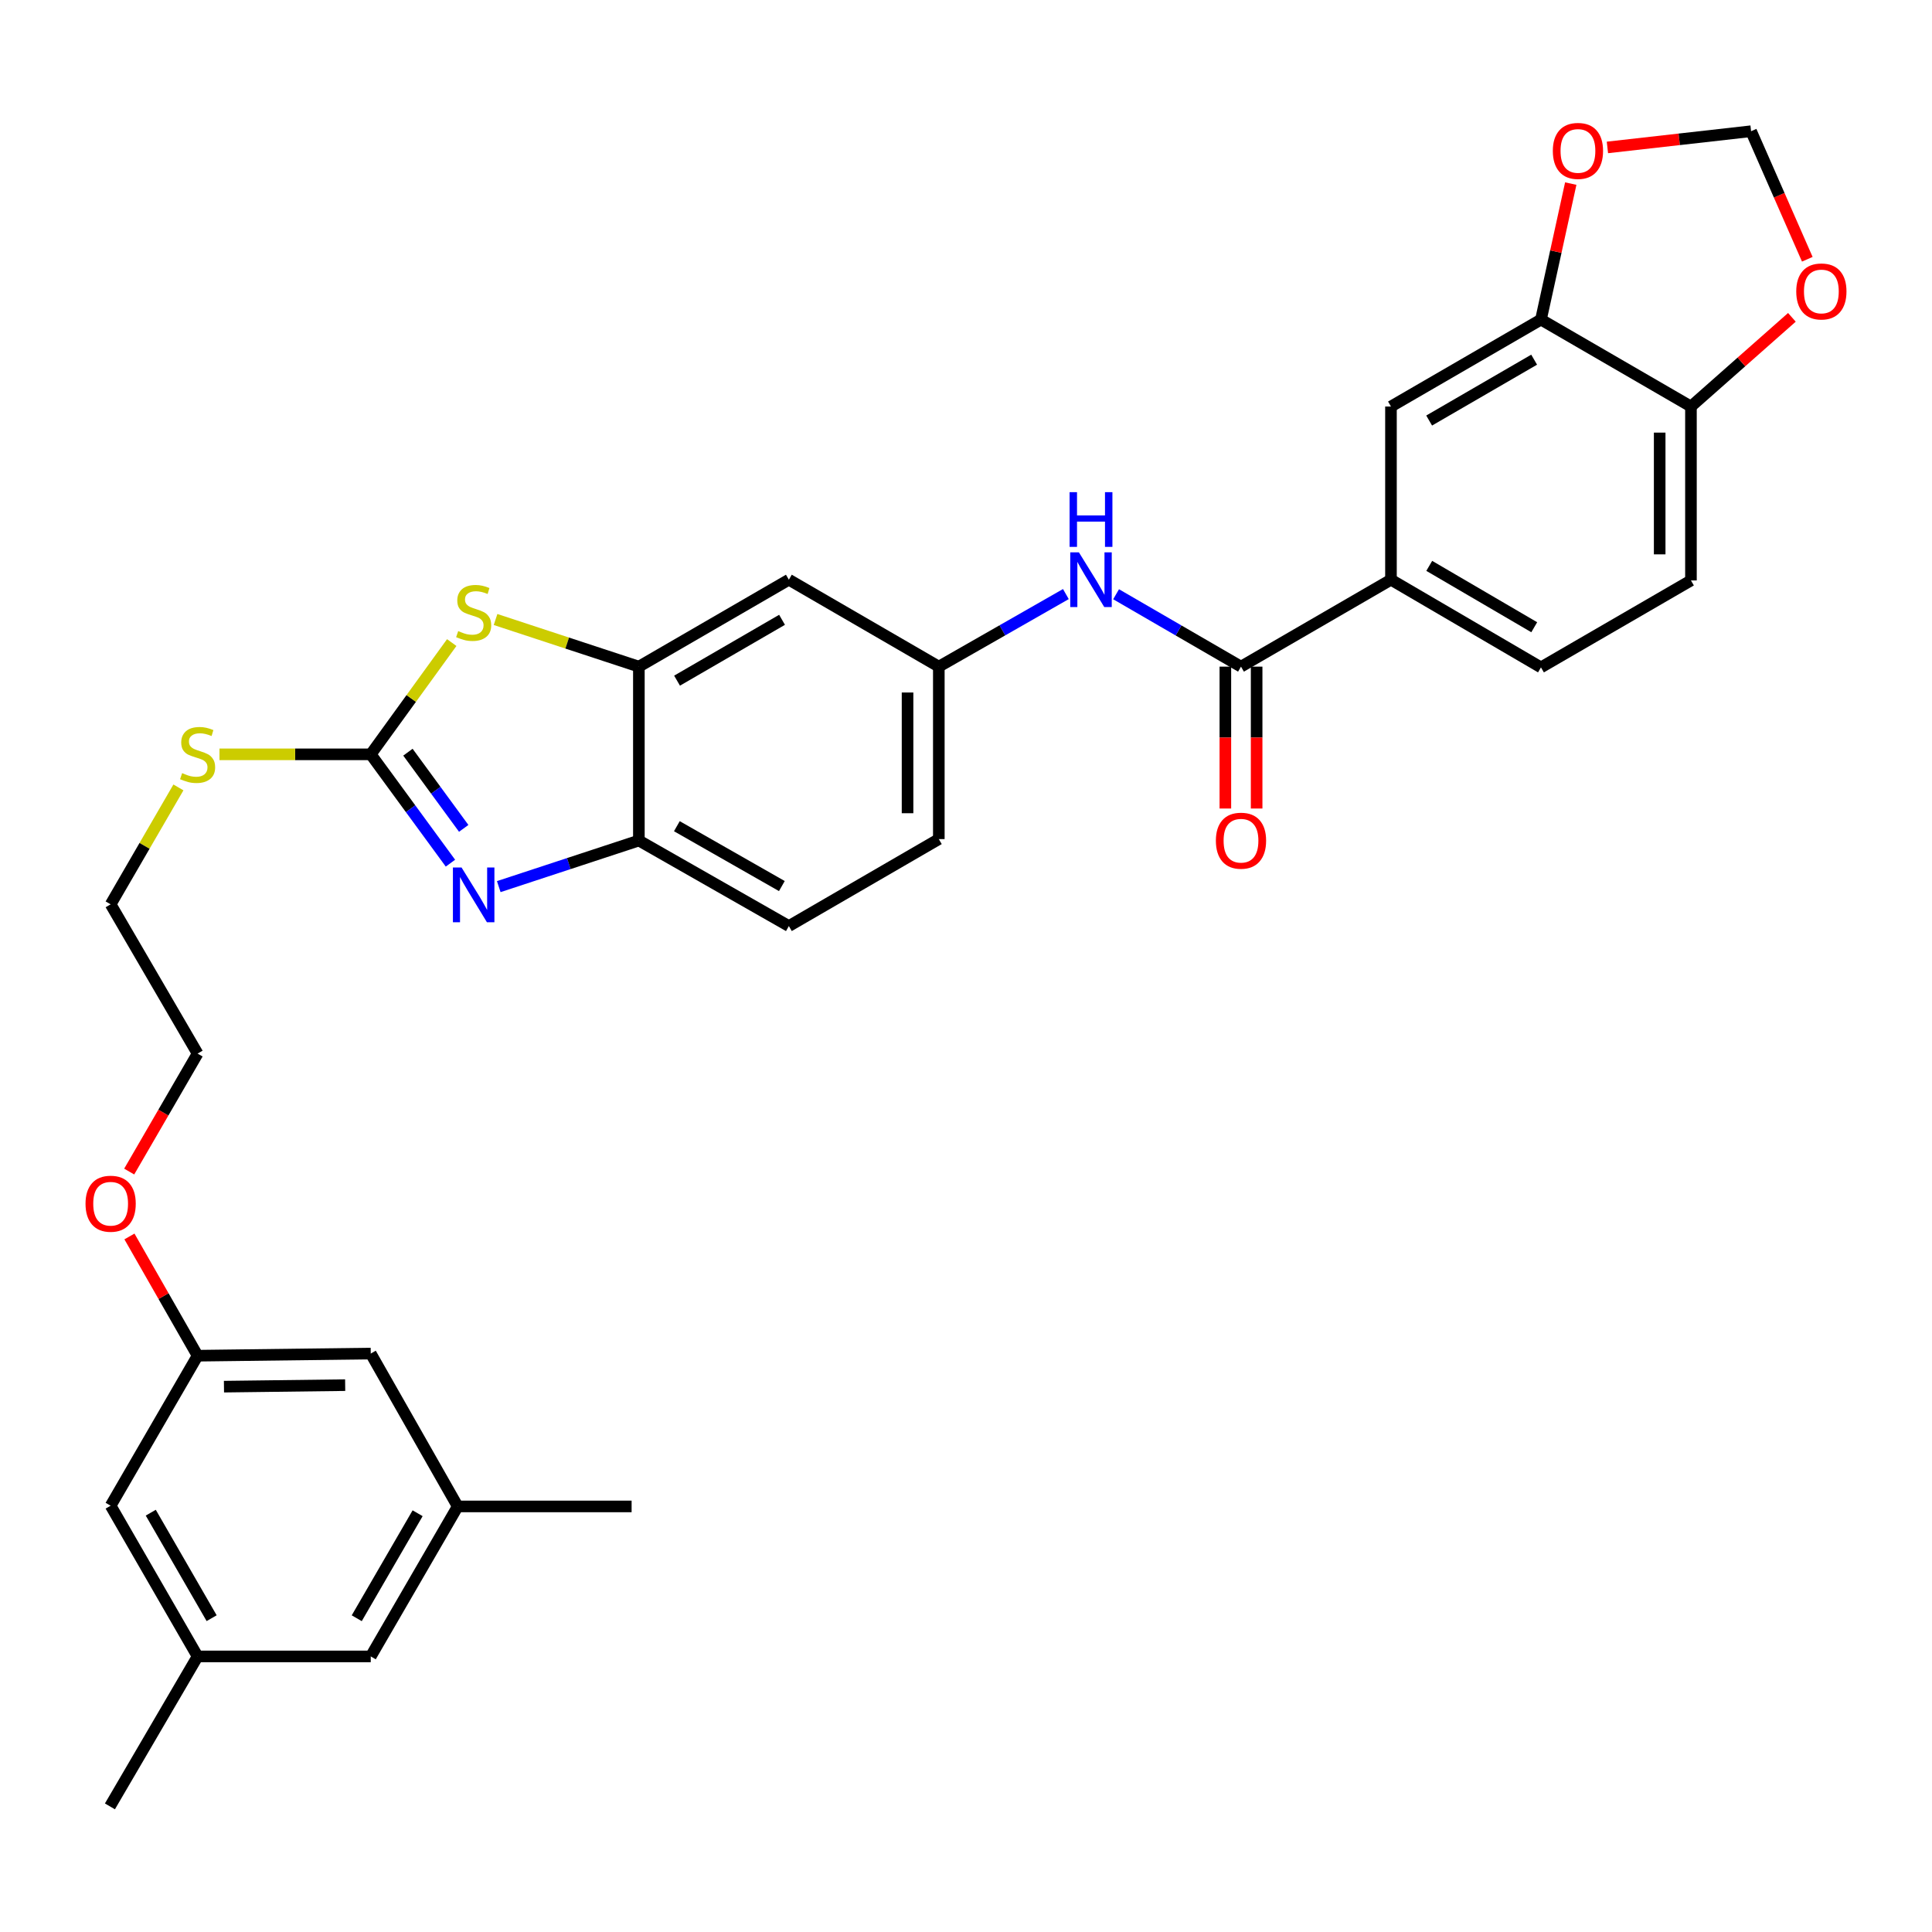 <?xml version='1.0' encoding='iso-8859-1'?>
<svg version='1.1' baseProfile='full'
              xmlns='http://www.w3.org/2000/svg'
                      xmlns:rdkit='http://www.rdkit.org/xml'
                      xmlns:xlink='http://www.w3.org/1999/xlink'
                  xml:space='preserve'
width='1000px' height='1000px' viewBox='0 0 1000 1000'>
<!-- END OF HEADER -->
<rect style='opacity:1.0;fill:#FFFFFF;stroke:none' width='1000' height='1000' x='0' y='0'> </rect>
<path class='bond-0' d='M 191.9,390.443 L 212.524,418.608' style='fill:none;fill-rule:evenodd;stroke:#000000;stroke-width:6px;stroke-linecap:butt;stroke-linejoin:miter;stroke-opacity:1' />
<path class='bond-0' d='M 212.524,418.608 L 233.148,446.773' style='fill:none;fill-rule:evenodd;stroke:#0000FF;stroke-width:6px;stroke-linecap:butt;stroke-linejoin:miter;stroke-opacity:1' />
<path class='bond-0' d='M 211.145,389.33 L 225.582,409.046' style='fill:none;fill-rule:evenodd;stroke:#000000;stroke-width:6px;stroke-linecap:butt;stroke-linejoin:miter;stroke-opacity:1' />
<path class='bond-0' d='M 225.582,409.046 L 240.019,428.761' style='fill:none;fill-rule:evenodd;stroke:#0000FF;stroke-width:6px;stroke-linecap:butt;stroke-linejoin:miter;stroke-opacity:1' />
<path class='bond-1' d='M 191.9,390.443 L 212.859,361.516' style='fill:none;fill-rule:evenodd;stroke:#000000;stroke-width:6px;stroke-linecap:butt;stroke-linejoin:miter;stroke-opacity:1' />
<path class='bond-1' d='M 212.859,361.516 L 233.818,332.59' style='fill:none;fill-rule:evenodd;stroke:#CCCC00;stroke-width:6px;stroke-linecap:butt;stroke-linejoin:miter;stroke-opacity:1' />
<path class='bond-16' d='M 191.9,390.443 L 152.749,390.443' style='fill:none;fill-rule:evenodd;stroke:#000000;stroke-width:6px;stroke-linecap:butt;stroke-linejoin:miter;stroke-opacity:1' />
<path class='bond-16' d='M 152.749,390.443 L 113.599,390.443' style='fill:none;fill-rule:evenodd;stroke:#CCCC00;stroke-width:6px;stroke-linecap:butt;stroke-linejoin:miter;stroke-opacity:1' />
<path class='bond-4' d='M 258.158,458.914 L 294.419,446.987' style='fill:none;fill-rule:evenodd;stroke:#0000FF;stroke-width:6px;stroke-linecap:butt;stroke-linejoin:miter;stroke-opacity:1' />
<path class='bond-4' d='M 294.419,446.987 L 330.679,435.06' style='fill:none;fill-rule:evenodd;stroke:#000000;stroke-width:6px;stroke-linecap:butt;stroke-linejoin:miter;stroke-opacity:1' />
<path class='bond-2' d='M 256.498,320.653 L 293.589,332.852' style='fill:none;fill-rule:evenodd;stroke:#CCCC00;stroke-width:6px;stroke-linecap:butt;stroke-linejoin:miter;stroke-opacity:1' />
<path class='bond-2' d='M 293.589,332.852 L 330.679,345.052' style='fill:none;fill-rule:evenodd;stroke:#000000;stroke-width:6px;stroke-linecap:butt;stroke-linejoin:miter;stroke-opacity:1' />
<path class='bond-8' d='M 330.679,345.052 L 408.315,300.057' style='fill:none;fill-rule:evenodd;stroke:#000000;stroke-width:6px;stroke-linecap:butt;stroke-linejoin:miter;stroke-opacity:1' />
<path class='bond-8' d='M 350.441,352.306 L 404.785,320.81' style='fill:none;fill-rule:evenodd;stroke:#000000;stroke-width:6px;stroke-linecap:butt;stroke-linejoin:miter;stroke-opacity:1' />
<path class='bond-32' d='M 330.679,345.052 L 330.679,435.06' style='fill:none;fill-rule:evenodd;stroke:#000000;stroke-width:6px;stroke-linecap:butt;stroke-linejoin:miter;stroke-opacity:1' />
<path class='bond-3' d='M 642.336,345.052 L 610.01,326.317' style='fill:none;fill-rule:evenodd;stroke:#000000;stroke-width:6px;stroke-linecap:butt;stroke-linejoin:miter;stroke-opacity:1' />
<path class='bond-3' d='M 610.01,326.317 L 577.684,307.582' style='fill:none;fill-rule:evenodd;stroke:#0000FF;stroke-width:6px;stroke-linecap:butt;stroke-linejoin:miter;stroke-opacity:1' />
<path class='bond-6' d='M 642.336,345.052 L 719.962,300.057' style='fill:none;fill-rule:evenodd;stroke:#000000;stroke-width:6px;stroke-linecap:butt;stroke-linejoin:miter;stroke-opacity:1' />
<path class='bond-15' d='M 634.243,345.052 L 634.243,381.771' style='fill:none;fill-rule:evenodd;stroke:#000000;stroke-width:6px;stroke-linecap:butt;stroke-linejoin:miter;stroke-opacity:1' />
<path class='bond-15' d='M 634.243,381.771 L 634.243,418.49' style='fill:none;fill-rule:evenodd;stroke:#FF0000;stroke-width:6px;stroke-linecap:butt;stroke-linejoin:miter;stroke-opacity:1' />
<path class='bond-15' d='M 650.429,345.052 L 650.429,381.771' style='fill:none;fill-rule:evenodd;stroke:#000000;stroke-width:6px;stroke-linecap:butt;stroke-linejoin:miter;stroke-opacity:1' />
<path class='bond-15' d='M 650.429,381.771 L 650.429,418.49' style='fill:none;fill-rule:evenodd;stroke:#FF0000;stroke-width:6px;stroke-linecap:butt;stroke-linejoin:miter;stroke-opacity:1' />
<path class='bond-18' d='M 330.679,435.06 L 408.315,479.327' style='fill:none;fill-rule:evenodd;stroke:#000000;stroke-width:6px;stroke-linecap:butt;stroke-linejoin:miter;stroke-opacity:1' />
<path class='bond-18' d='M 350.342,427.64 L 404.687,458.627' style='fill:none;fill-rule:evenodd;stroke:#000000;stroke-width:6px;stroke-linecap:butt;stroke-linejoin:miter;stroke-opacity:1' />
<path class='bond-5' d='M 551.693,307.488 L 518.813,326.27' style='fill:none;fill-rule:evenodd;stroke:#0000FF;stroke-width:6px;stroke-linecap:butt;stroke-linejoin:miter;stroke-opacity:1' />
<path class='bond-5' d='M 518.813,326.27 L 485.932,345.052' style='fill:none;fill-rule:evenodd;stroke:#000000;stroke-width:6px;stroke-linecap:butt;stroke-linejoin:miter;stroke-opacity:1' />
<path class='bond-9' d='M 719.962,300.057 L 719.962,210.418' style='fill:none;fill-rule:evenodd;stroke:#000000;stroke-width:6px;stroke-linecap:butt;stroke-linejoin:miter;stroke-opacity:1' />
<path class='bond-17' d='M 719.962,300.057 L 797.598,345.439' style='fill:none;fill-rule:evenodd;stroke:#000000;stroke-width:6px;stroke-linecap:butt;stroke-linejoin:miter;stroke-opacity:1' />
<path class='bond-17' d='M 739.776,292.891 L 794.121,324.658' style='fill:none;fill-rule:evenodd;stroke:#000000;stroke-width:6px;stroke-linecap:butt;stroke-linejoin:miter;stroke-opacity:1' />
<path class='bond-7' d='M 797.598,165.414 L 719.962,210.418' style='fill:none;fill-rule:evenodd;stroke:#000000;stroke-width:6px;stroke-linecap:butt;stroke-linejoin:miter;stroke-opacity:1' />
<path class='bond-7' d='M 794.07,186.167 L 739.725,217.67' style='fill:none;fill-rule:evenodd;stroke:#000000;stroke-width:6px;stroke-linecap:butt;stroke-linejoin:miter;stroke-opacity:1' />
<path class='bond-11' d='M 797.598,165.414 L 805.308,130.22' style='fill:none;fill-rule:evenodd;stroke:#000000;stroke-width:6px;stroke-linecap:butt;stroke-linejoin:miter;stroke-opacity:1' />
<path class='bond-11' d='M 805.308,130.22 L 813.018,95.027' style='fill:none;fill-rule:evenodd;stroke:#FF0000;stroke-width:6px;stroke-linecap:butt;stroke-linejoin:miter;stroke-opacity:1' />
<path class='bond-35' d='M 797.598,165.414 L 875.233,210.418' style='fill:none;fill-rule:evenodd;stroke:#000000;stroke-width:6px;stroke-linecap:butt;stroke-linejoin:miter;stroke-opacity:1' />
<path class='bond-12' d='M 408.315,300.057 L 485.932,345.052' style='fill:none;fill-rule:evenodd;stroke:#000000;stroke-width:6px;stroke-linecap:butt;stroke-linejoin:miter;stroke-opacity:1' />
<path class='bond-10' d='M 875.233,210.418 L 875.233,300.435' style='fill:none;fill-rule:evenodd;stroke:#000000;stroke-width:6px;stroke-linecap:butt;stroke-linejoin:miter;stroke-opacity:1' />
<path class='bond-10' d='M 859.048,223.92 L 859.048,286.932' style='fill:none;fill-rule:evenodd;stroke:#000000;stroke-width:6px;stroke-linecap:butt;stroke-linejoin:miter;stroke-opacity:1' />
<path class='bond-13' d='M 875.233,210.418 L 901.358,187.334' style='fill:none;fill-rule:evenodd;stroke:#000000;stroke-width:6px;stroke-linecap:butt;stroke-linejoin:miter;stroke-opacity:1' />
<path class='bond-13' d='M 901.358,187.334 L 927.483,164.251' style='fill:none;fill-rule:evenodd;stroke:#FF0000;stroke-width:6px;stroke-linecap:butt;stroke-linejoin:miter;stroke-opacity:1' />
<path class='bond-14' d='M 831.996,76.309 L 869.18,72.112' style='fill:none;fill-rule:evenodd;stroke:#FF0000;stroke-width:6px;stroke-linecap:butt;stroke-linejoin:miter;stroke-opacity:1' />
<path class='bond-14' d='M 869.18,72.112 L 906.363,67.915' style='fill:none;fill-rule:evenodd;stroke:#000000;stroke-width:6px;stroke-linecap:butt;stroke-linejoin:miter;stroke-opacity:1' />
<path class='bond-33' d='M 485.932,345.052 L 485.932,434.314' style='fill:none;fill-rule:evenodd;stroke:#000000;stroke-width:6px;stroke-linecap:butt;stroke-linejoin:miter;stroke-opacity:1' />
<path class='bond-33' d='M 469.747,358.441 L 469.747,420.925' style='fill:none;fill-rule:evenodd;stroke:#000000;stroke-width:6px;stroke-linecap:butt;stroke-linejoin:miter;stroke-opacity:1' />
<path class='bond-36' d='M 935.456,134.193 L 920.91,101.054' style='fill:none;fill-rule:evenodd;stroke:#FF0000;stroke-width:6px;stroke-linecap:butt;stroke-linejoin:miter;stroke-opacity:1' />
<path class='bond-36' d='M 920.91,101.054 L 906.363,67.915' style='fill:none;fill-rule:evenodd;stroke:#000000;stroke-width:6px;stroke-linecap:butt;stroke-linejoin:miter;stroke-opacity:1' />
<path class='bond-28' d='M 92.35,407.566 L 74.808,437.822' style='fill:none;fill-rule:evenodd;stroke:#CCCC00;stroke-width:6px;stroke-linecap:butt;stroke-linejoin:miter;stroke-opacity:1' />
<path class='bond-28' d='M 74.808,437.822 L 57.265,468.078' style='fill:none;fill-rule:evenodd;stroke:#000000;stroke-width:6px;stroke-linecap:butt;stroke-linejoin:miter;stroke-opacity:1' />
<path class='bond-19' d='M 797.598,345.439 L 875.233,300.435' style='fill:none;fill-rule:evenodd;stroke:#000000;stroke-width:6px;stroke-linecap:butt;stroke-linejoin:miter;stroke-opacity:1' />
<path class='bond-26' d='M 408.315,479.327 L 485.932,434.314' style='fill:none;fill-rule:evenodd;stroke:#000000;stroke-width:6px;stroke-linecap:butt;stroke-linejoin:miter;stroke-opacity:1' />
<path class='bond-20' d='M 102.278,701.713 L 84.638,670.852' style='fill:none;fill-rule:evenodd;stroke:#000000;stroke-width:6px;stroke-linecap:butt;stroke-linejoin:miter;stroke-opacity:1' />
<path class='bond-20' d='M 84.638,670.852 L 66.998,639.99' style='fill:none;fill-rule:evenodd;stroke:#FF0000;stroke-width:6px;stroke-linecap:butt;stroke-linejoin:miter;stroke-opacity:1' />
<path class='bond-23' d='M 102.278,701.713 L 57.265,779.348' style='fill:none;fill-rule:evenodd;stroke:#000000;stroke-width:6px;stroke-linecap:butt;stroke-linejoin:miter;stroke-opacity:1' />
<path class='bond-24' d='M 102.278,701.713 L 191.9,700.598' style='fill:none;fill-rule:evenodd;stroke:#000000;stroke-width:6px;stroke-linecap:butt;stroke-linejoin:miter;stroke-opacity:1' />
<path class='bond-24' d='M 115.923,717.73 L 178.658,716.949' style='fill:none;fill-rule:evenodd;stroke:#000000;stroke-width:6px;stroke-linecap:butt;stroke-linejoin:miter;stroke-opacity:1' />
<path class='bond-21' d='M 102.278,857.361 L 57.265,779.348' style='fill:none;fill-rule:evenodd;stroke:#000000;stroke-width:6px;stroke-linecap:butt;stroke-linejoin:miter;stroke-opacity:1' />
<path class='bond-21' d='M 109.545,837.57 L 78.036,782.961' style='fill:none;fill-rule:evenodd;stroke:#000000;stroke-width:6px;stroke-linecap:butt;stroke-linejoin:miter;stroke-opacity:1' />
<path class='bond-30' d='M 102.278,857.361 L 56.896,934.979' style='fill:none;fill-rule:evenodd;stroke:#000000;stroke-width:6px;stroke-linecap:butt;stroke-linejoin:miter;stroke-opacity:1' />
<path class='bond-34' d='M 102.278,857.361 L 191.9,857.361' style='fill:none;fill-rule:evenodd;stroke:#000000;stroke-width:6px;stroke-linecap:butt;stroke-linejoin:miter;stroke-opacity:1' />
<path class='bond-22' d='M 236.913,779.726 L 191.9,700.598' style='fill:none;fill-rule:evenodd;stroke:#000000;stroke-width:6px;stroke-linecap:butt;stroke-linejoin:miter;stroke-opacity:1' />
<path class='bond-25' d='M 236.913,779.726 L 191.9,857.361' style='fill:none;fill-rule:evenodd;stroke:#000000;stroke-width:6px;stroke-linecap:butt;stroke-linejoin:miter;stroke-opacity:1' />
<path class='bond-25' d='M 216.159,783.253 L 184.65,837.598' style='fill:none;fill-rule:evenodd;stroke:#000000;stroke-width:6px;stroke-linecap:butt;stroke-linejoin:miter;stroke-opacity:1' />
<path class='bond-29' d='M 236.913,779.726 L 326.921,779.726' style='fill:none;fill-rule:evenodd;stroke:#000000;stroke-width:6px;stroke-linecap:butt;stroke-linejoin:miter;stroke-opacity:1' />
<path class='bond-27' d='M 66.87,606.399 L 84.574,575.868' style='fill:none;fill-rule:evenodd;stroke:#FF0000;stroke-width:6px;stroke-linecap:butt;stroke-linejoin:miter;stroke-opacity:1' />
<path class='bond-27' d='M 84.574,575.868 L 102.278,545.336' style='fill:none;fill-rule:evenodd;stroke:#000000;stroke-width:6px;stroke-linecap:butt;stroke-linejoin:miter;stroke-opacity:1' />
<path class='bond-31' d='M 57.265,468.078 L 102.278,545.336' style='fill:none;fill-rule:evenodd;stroke:#000000;stroke-width:6px;stroke-linecap:butt;stroke-linejoin:miter;stroke-opacity:1' />
<path  class='atom-1' d='M 238.907 449.027
L 248.187 464.027
Q 249.107 465.507, 250.587 468.187
Q 252.067 470.867, 252.147 471.027
L 252.147 449.027
L 255.907 449.027
L 255.907 477.347
L 252.027 477.347
L 242.067 460.947
Q 240.907 459.027, 239.667 456.827
Q 238.467 454.627, 238.107 453.947
L 238.107 477.347
L 234.427 477.347
L 234.427 449.027
L 238.907 449.027
' fill='#0000FF'/>
<path  class='atom-2' d='M 237.167 326.646
Q 237.487 326.766, 238.807 327.326
Q 240.127 327.886, 241.567 328.246
Q 243.047 328.566, 244.487 328.566
Q 247.167 328.566, 248.727 327.286
Q 250.287 325.966, 250.287 323.686
Q 250.287 322.126, 249.487 321.166
Q 248.727 320.206, 247.527 319.686
Q 246.327 319.166, 244.327 318.566
Q 241.807 317.806, 240.287 317.086
Q 238.807 316.366, 237.727 314.846
Q 236.687 313.326, 236.687 310.766
Q 236.687 307.206, 239.087 305.006
Q 241.527 302.806, 246.327 302.806
Q 249.607 302.806, 253.327 304.366
L 252.407 307.446
Q 249.007 306.046, 246.447 306.046
Q 243.687 306.046, 242.167 307.206
Q 240.647 308.326, 240.687 310.286
Q 240.687 311.806, 241.447 312.726
Q 242.247 313.646, 243.367 314.166
Q 244.527 314.686, 246.447 315.286
Q 249.007 316.086, 250.527 316.886
Q 252.047 317.686, 253.127 319.326
Q 254.247 320.926, 254.247 323.686
Q 254.247 327.606, 251.607 329.726
Q 249.007 331.806, 244.647 331.806
Q 242.127 331.806, 240.207 331.246
Q 238.327 330.726, 236.087 329.806
L 237.167 326.646
' fill='#CCCC00'/>
<path  class='atom-6' d='M 558.441 285.897
L 567.721 300.897
Q 568.641 302.377, 570.121 305.057
Q 571.601 307.737, 571.681 307.897
L 571.681 285.897
L 575.441 285.897
L 575.441 314.217
L 571.561 314.217
L 561.601 297.817
Q 560.441 295.897, 559.201 293.697
Q 558.001 291.497, 557.641 290.817
L 557.641 314.217
L 553.961 314.217
L 553.961 285.897
L 558.441 285.897
' fill='#0000FF'/>
<path  class='atom-6' d='M 553.621 254.745
L 557.461 254.745
L 557.461 266.785
L 571.941 266.785
L 571.941 254.745
L 575.781 254.745
L 575.781 283.065
L 571.941 283.065
L 571.941 269.985
L 557.461 269.985
L 557.461 283.065
L 553.621 283.065
L 553.621 254.745
' fill='#0000FF'/>
<path  class='atom-12' d='M 803.741 78.111
Q 803.741 71.311, 807.101 67.511
Q 810.461 63.711, 816.741 63.711
Q 823.021 63.711, 826.381 67.511
Q 829.741 71.311, 829.741 78.111
Q 829.741 84.991, 826.341 88.911
Q 822.941 92.791, 816.741 92.791
Q 810.501 92.791, 807.101 88.911
Q 803.741 85.031, 803.741 78.111
M 816.741 89.591
Q 821.061 89.591, 823.381 86.711
Q 825.741 83.791, 825.741 78.111
Q 825.741 72.551, 823.381 69.751
Q 821.061 66.911, 816.741 66.911
Q 812.421 66.911, 810.061 69.711
Q 807.741 72.511, 807.741 78.111
Q 807.741 83.831, 810.061 86.711
Q 812.421 89.591, 816.741 89.591
' fill='#FF0000'/>
<path  class='atom-14' d='M 929.735 150.855
Q 929.735 144.055, 933.095 140.255
Q 936.455 136.455, 942.735 136.455
Q 949.015 136.455, 952.375 140.255
Q 955.735 144.055, 955.735 150.855
Q 955.735 157.735, 952.335 161.655
Q 948.935 165.535, 942.735 165.535
Q 936.495 165.535, 933.095 161.655
Q 929.735 157.775, 929.735 150.855
M 942.735 162.335
Q 947.055 162.335, 949.375 159.455
Q 951.735 156.535, 951.735 150.855
Q 951.735 145.295, 949.375 142.495
Q 947.055 139.655, 942.735 139.655
Q 938.415 139.655, 936.055 142.455
Q 933.735 145.255, 933.735 150.855
Q 933.735 156.575, 936.055 159.455
Q 938.415 162.335, 942.735 162.335
' fill='#FF0000'/>
<path  class='atom-16' d='M 629.336 435.14
Q 629.336 428.34, 632.696 424.54
Q 636.056 420.74, 642.336 420.74
Q 648.616 420.74, 651.976 424.54
Q 655.336 428.34, 655.336 435.14
Q 655.336 442.02, 651.936 445.94
Q 648.536 449.82, 642.336 449.82
Q 636.096 449.82, 632.696 445.94
Q 629.336 442.06, 629.336 435.14
M 642.336 446.62
Q 646.656 446.62, 648.976 443.74
Q 651.336 440.82, 651.336 435.14
Q 651.336 429.58, 648.976 426.78
Q 646.656 423.94, 642.336 423.94
Q 638.016 423.94, 635.656 426.74
Q 633.336 429.54, 633.336 435.14
Q 633.336 440.86, 635.656 443.74
Q 638.016 446.62, 642.336 446.62
' fill='#FF0000'/>
<path  class='atom-17' d='M 94.278 400.163
Q 94.598 400.283, 95.918 400.843
Q 97.238 401.403, 98.678 401.763
Q 100.158 402.083, 101.598 402.083
Q 104.278 402.083, 105.838 400.803
Q 107.398 399.483, 107.398 397.203
Q 107.398 395.643, 106.598 394.683
Q 105.838 393.723, 104.638 393.203
Q 103.438 392.683, 101.438 392.083
Q 98.918 391.323, 97.398 390.603
Q 95.918 389.883, 94.838 388.363
Q 93.798 386.843, 93.798 384.283
Q 93.798 380.723, 96.198 378.523
Q 98.638 376.323, 103.438 376.323
Q 106.718 376.323, 110.438 377.883
L 109.518 380.963
Q 106.118 379.563, 103.558 379.563
Q 100.798 379.563, 99.278 380.723
Q 97.758 381.843, 97.798 383.803
Q 97.798 385.323, 98.558 386.243
Q 99.358 387.163, 100.478 387.683
Q 101.638 388.203, 103.558 388.803
Q 106.118 389.603, 107.638 390.403
Q 109.158 391.203, 110.238 392.843
Q 111.358 394.443, 111.358 397.203
Q 111.358 401.123, 108.718 403.243
Q 106.118 405.323, 101.758 405.323
Q 99.238 405.323, 97.318 404.763
Q 95.438 404.243, 93.198 403.323
L 94.278 400.163
' fill='#CCCC00'/>
<path  class='atom-28' d='M 44.265 623.042
Q 44.265 616.242, 47.625 612.442
Q 50.985 608.642, 57.265 608.642
Q 63.545 608.642, 66.905 612.442
Q 70.265 616.242, 70.265 623.042
Q 70.265 629.922, 66.865 633.842
Q 63.465 637.722, 57.265 637.722
Q 51.025 637.722, 47.625 633.842
Q 44.265 629.962, 44.265 623.042
M 57.265 634.522
Q 61.585 634.522, 63.905 631.642
Q 66.265 628.722, 66.265 623.042
Q 66.265 617.482, 63.905 614.682
Q 61.585 611.842, 57.265 611.842
Q 52.945 611.842, 50.585 614.642
Q 48.265 617.442, 48.265 623.042
Q 48.265 628.762, 50.585 631.642
Q 52.945 634.522, 57.265 634.522
' fill='#FF0000'/>
</svg>
